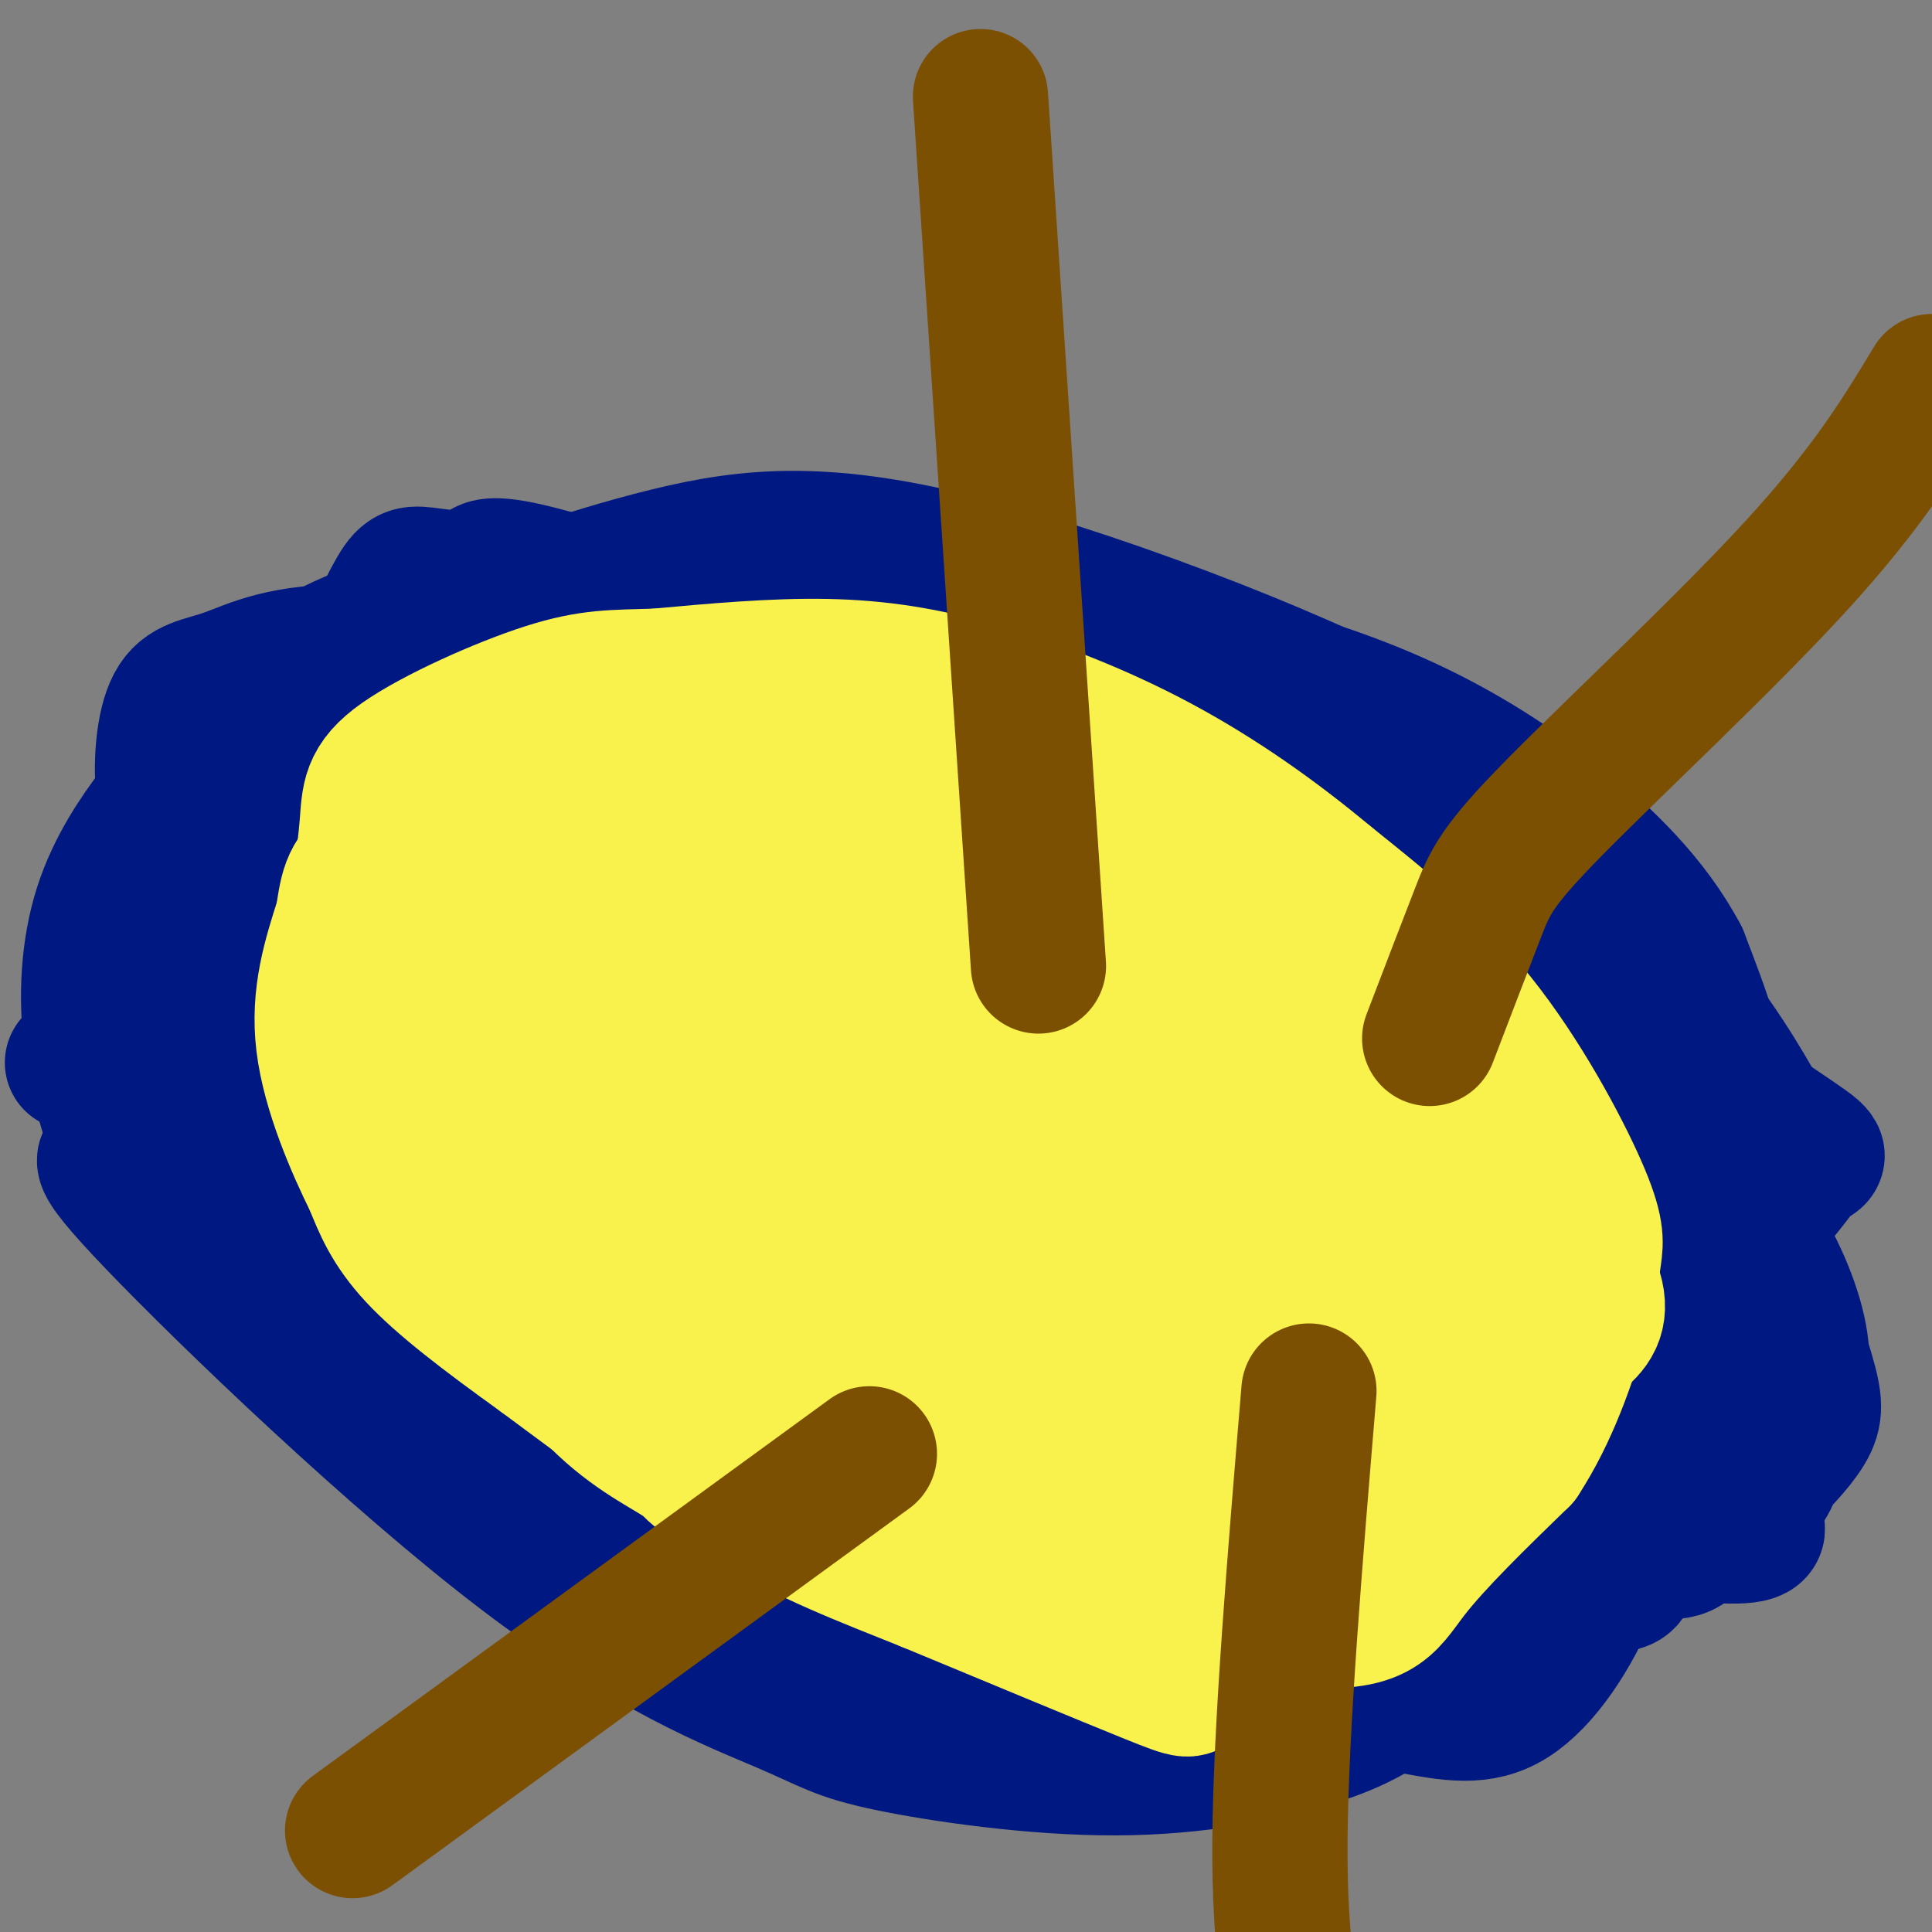 <svg viewBox='0 0 400 400' version='1.1' xmlns='http://www.w3.org/2000/svg' xmlns:xlink='http://www.w3.org/1999/xlink'><rect x="0" y="0" width="400" height="400" fill="#808080" stroke="none"/><g fill='none' stroke='#001881' stroke-width='6' stroke-linecap='round' stroke-linejoin='round'><path d='M263,137c-22.674,-5.300 -45.349,-10.601 -65,-13c-19.651,-2.399 -36.280,-1.898 -52,0c-15.720,1.898 -30.533,5.192 -44,9c-13.467,3.808 -25.589,8.129 -35,14c-9.411,5.871 -16.111,13.291 -21,20c-4.889,6.709 -7.966,12.707 -9,22c-1.034,9.293 -0.024,21.881 3,33c3.024,11.119 8.063,20.768 14,31c5.937,10.232 12.773,21.046 20,30c7.227,8.954 14.845,16.049 21,22c6.155,5.951 10.849,10.759 25,17c14.151,6.241 37.760,13.914 53,18c15.240,4.086 22.109,4.585 33,5c10.891,0.415 25.802,0.747 39,0c13.198,-0.747 24.682,-2.571 43,-7c18.318,-4.429 43.470,-11.462 60,-18c16.530,-6.538 24.437,-12.582 29,-19c4.563,-6.418 5.781,-13.209 7,-20'/><path d='M384,281c-0.027,-7.993 -3.596,-17.976 -8,-26c-4.404,-8.024 -9.644,-14.089 -14,-20c-4.356,-5.911 -7.826,-11.668 -44,-28c-36.174,-16.332 -105.050,-43.238 -143,-52c-37.950,-8.762 -44.975,0.619 -52,10'/><path d='M186,137c-0.644,-1.656 -1.288,-3.313 0,-6c1.288,-2.687 4.507,-6.405 11,-8c6.493,-1.595 16.258,-1.066 26,0c9.742,1.066 19.460,2.669 30,6c10.540,3.331 21.902,8.391 32,13c10.098,4.609 18.933,8.766 31,18c12.067,9.234 27.366,23.545 38,36c10.634,12.455 16.602,23.054 20,29c3.398,5.946 4.226,7.238 5,10c0.774,2.762 1.496,6.992 0,11c-1.496,4.008 -5.209,7.792 -19,10c-13.791,2.208 -37.661,2.839 -60,0c-22.339,-2.839 -43.149,-9.147 -51,-10c-7.851,-0.853 -2.744,3.751 -22,-9c-19.256,-12.751 -62.877,-42.856 -87,-62c-24.123,-19.144 -28.750,-27.327 -31,-33c-2.250,-5.673 -2.125,-8.837 -2,-12'/><path d='M107,130c0.704,-3.314 3.463,-5.599 7,-7c3.537,-1.401 7.851,-1.918 20,0c12.149,1.918 32.134,6.271 56,16c23.866,9.729 51.614,24.833 69,36c17.386,11.167 24.410,18.396 32,27c7.590,8.604 15.746,18.581 22,27c6.254,8.419 10.606,15.278 13,21c2.394,5.722 2.830,10.305 1,16c-1.830,5.695 -5.924,12.501 -11,17c-5.076,4.499 -11.132,6.691 -17,9c-5.868,2.309 -11.547,4.734 -27,5c-15.453,0.266 -40.680,-1.626 -63,-5c-22.320,-3.374 -41.732,-8.229 -58,-14c-16.268,-5.771 -29.391,-12.457 -41,-19c-11.609,-6.543 -21.702,-12.944 -29,-20c-7.298,-7.056 -11.799,-14.768 -14,-20c-2.201,-5.232 -2.103,-7.983 -1,-13c1.103,-5.017 3.210,-12.298 7,-19c3.790,-6.702 9.262,-12.825 15,-17c5.738,-4.175 11.741,-6.402 20,-7c8.259,-0.598 18.774,0.434 33,4c14.226,3.566 32.161,9.667 48,17c15.839,7.333 29.580,15.900 42,26c12.420,10.100 23.519,21.734 32,34c8.481,12.266 14.346,25.164 17,37c2.654,11.836 2.099,22.610 0,30c-2.099,7.390 -5.743,11.397 -11,14c-5.257,2.603 -12.129,3.801 -19,5'/><path d='M250,330c-7.095,2.321 -15.333,5.625 -37,0c-21.667,-5.625 -56.762,-20.179 -74,-28c-17.238,-7.821 -16.619,-8.911 -16,-10'/></g>
<g fill='none' stroke='#001881' stroke-width='28' stroke-linecap='round' stroke-linejoin='round'><path d='M225,235c-21.371,-8.734 -42.742,-17.468 -58,-21c-15.258,-3.532 -24.405,-1.861 -33,0c-8.595,1.861 -16.640,3.913 -23,8c-6.360,4.087 -11.034,10.209 -13,16c-1.966,5.791 -1.224,11.250 14,20c15.224,8.750 44.930,20.791 70,28c25.070,7.209 45.505,9.586 67,12c21.495,2.414 44.049,4.865 59,5c14.951,0.135 22.298,-2.048 27,-6c4.702,-3.952 6.757,-9.675 7,-14c0.243,-4.325 -1.328,-7.253 -5,-12c-3.672,-4.747 -9.445,-11.314 -17,-17c-7.555,-5.686 -16.890,-10.491 -24,-14c-7.110,-3.509 -11.993,-5.722 -27,-9c-15.007,-3.278 -40.136,-7.621 -68,-8c-27.864,-0.379 -58.463,3.206 -94,2c-35.537,-1.206 -76.010,-7.202 -45,6c31.010,13.202 133.505,45.601 236,78'/><path d='M298,309c48.809,15.438 52.831,15.033 53,6c0.169,-9.033 -3.515,-26.695 -8,-39c-4.485,-12.305 -9.772,-19.252 -16,-26c-6.228,-6.748 -13.396,-13.295 -21,-19c-7.604,-5.705 -15.644,-10.568 -26,-15c-10.356,-4.432 -23.026,-8.435 -36,-11c-12.974,-2.565 -26.251,-3.693 -41,-5c-14.749,-1.307 -30.972,-2.793 -58,-1c-27.028,1.793 -64.863,6.865 -83,10c-18.137,3.135 -16.575,4.333 -18,6c-1.425,1.667 -5.836,3.804 -3,8c2.836,4.196 12.918,10.452 65,29c52.082,18.548 146.162,49.390 189,61c42.838,11.610 34.433,3.989 34,-1c-0.433,-4.989 7.107,-7.346 10,-14c2.893,-6.654 1.139,-17.604 -2,-30c-3.139,-12.396 -7.664,-26.236 -13,-37c-5.336,-10.764 -11.483,-18.451 -18,-25c-6.517,-6.549 -13.403,-11.961 -22,-17c-8.597,-5.039 -18.906,-9.707 -32,-14c-13.094,-4.293 -28.974,-8.213 -44,-10c-15.026,-1.787 -29.199,-1.443 -42,-1c-12.801,0.443 -24.229,0.984 -39,5c-14.771,4.016 -32.886,11.508 -51,19'/><path d='M76,188c-11.283,6.071 -13.991,11.747 -14,18c-0.009,6.253 2.680,13.082 10,22c7.320,8.918 19.271,19.924 51,40c31.729,20.076 83.237,49.222 115,65c31.763,15.778 43.780,18.188 53,20c9.220,1.812 15.642,3.027 22,-1c6.358,-4.027 12.653,-13.296 17,-24c4.347,-10.704 6.748,-22.844 7,-36c0.252,-13.156 -1.645,-27.328 -5,-40c-3.355,-12.672 -8.169,-23.845 -13,-33c-4.831,-9.155 -9.679,-16.291 -18,-23c-8.321,-6.709 -20.114,-12.990 -34,-19c-13.886,-6.010 -29.866,-11.748 -45,-15c-15.134,-3.252 -29.423,-4.019 -44,-3c-14.577,1.019 -29.444,3.823 -42,7c-12.556,3.177 -22.803,6.726 -32,10c-9.197,3.274 -17.344,6.273 -26,11c-8.656,4.727 -17.823,11.183 -21,15c-3.177,3.817 -0.366,4.995 -2,8c-1.634,3.005 -7.712,7.835 16,25c23.712,17.165 77.215,46.663 112,64c34.785,17.337 50.852,22.511 71,27c20.148,4.489 44.377,8.291 58,8c13.623,-0.291 16.641,-4.676 22,-14c5.359,-9.324 13.058,-23.587 18,-39c4.942,-15.413 7.126,-31.975 6,-46c-1.126,-14.025 -5.563,-25.512 -10,-37'/><path d='M348,198c-5.908,-11.250 -15.679,-20.876 -26,-29c-10.321,-8.124 -21.192,-14.748 -33,-20c-11.808,-5.252 -24.552,-9.132 -37,-12c-12.448,-2.868 -24.598,-4.723 -40,-4c-15.402,0.723 -34.054,4.025 -48,7c-13.946,2.975 -23.187,5.623 -38,13c-14.813,7.377 -35.199,19.483 -47,30c-11.801,10.517 -15.016,19.445 -9,29c6.016,9.555 21.263,19.739 44,32c22.737,12.261 52.965,26.601 86,41c33.035,14.399 68.876,28.858 90,33c21.124,4.142 27.532,-2.034 33,-16c5.468,-13.966 9.997,-35.723 9,-53c-0.997,-17.277 -7.518,-30.073 -15,-42c-7.482,-11.927 -15.924,-22.985 -26,-32c-10.076,-9.015 -21.788,-15.986 -34,-22c-12.212,-6.014 -24.926,-11.071 -38,-14c-13.074,-2.929 -26.509,-3.730 -38,-3c-11.491,0.730 -21.038,2.992 -36,8c-14.962,5.008 -35.339,12.763 -47,18c-11.661,5.237 -14.605,7.956 -20,13c-5.395,5.044 -13.240,12.414 -15,20c-1.760,7.586 2.565,15.389 -1,19c-3.565,3.611 -15.018,3.032 23,19c38.018,15.968 125.509,48.484 213,81'/><path d='M298,314c41.424,10.142 38.484,-5.004 39,-16c0.516,-10.996 4.489,-17.844 3,-29c-1.489,-11.156 -8.439,-26.622 -16,-39c-7.561,-12.378 -15.733,-21.669 -26,-30c-10.267,-8.331 -22.627,-15.704 -34,-21c-11.373,-5.296 -21.757,-8.516 -37,-10c-15.243,-1.484 -35.343,-1.232 -50,-1c-14.657,0.232 -23.870,0.444 -39,4c-15.130,3.556 -36.177,10.456 -50,16c-13.823,5.544 -20.423,9.733 -23,15c-2.577,5.267 -1.133,11.612 -5,13c-3.867,1.388 -13.047,-2.182 10,7c23.047,9.182 78.319,31.117 118,46c39.681,14.883 63.771,22.716 85,27c21.229,4.284 39.595,5.019 50,4c10.405,-1.019 12.847,-3.792 15,-8c2.153,-4.208 4.016,-9.852 2,-20c-2.016,-10.148 -7.910,-24.801 -15,-36c-7.090,-11.199 -15.374,-18.943 -24,-26c-8.626,-7.057 -17.593,-13.428 -30,-19c-12.407,-5.572 -28.252,-10.347 -52,-11c-23.748,-0.653 -55.397,2.814 -74,7c-18.603,4.186 -24.159,9.091 -30,14c-5.841,4.909 -11.968,9.821 -15,13c-3.032,3.179 -2.970,4.625 0,8c2.970,3.375 8.849,8.679 40,24c31.151,15.321 87.576,40.661 144,66'/><path d='M284,312c33.840,14.229 46.440,16.800 51,16c4.560,-0.800 1.080,-4.972 -1,-11c-2.080,-6.028 -2.759,-13.912 -17,-27c-14.241,-13.088 -42.043,-31.379 -57,-40c-14.957,-8.621 -17.068,-7.574 -24,-9c-6.932,-1.426 -18.687,-5.327 -41,-5c-22.313,0.327 -55.186,4.882 -46,10c9.186,5.118 60.432,10.799 104,23c43.568,12.201 79.459,30.923 64,26c-15.459,-4.923 -82.268,-33.492 -112,-43c-29.732,-9.508 -22.388,0.045 -20,5c2.388,4.955 -0.179,5.312 3,8c3.179,2.688 12.103,7.706 35,13c22.897,5.294 59.766,10.862 78,14c18.234,3.138 17.832,3.845 -5,-5c-22.832,-8.845 -68.095,-27.241 -94,-35c-25.905,-7.759 -32.453,-4.879 -39,-2'/><path d='M163,250c-7.515,-0.347 -6.802,-0.216 -5,1c1.802,1.216 4.691,3.516 5,5c0.309,1.484 -1.964,2.152 37,9c38.964,6.848 119.166,19.877 131,15c11.834,-4.877 -44.700,-27.660 -72,-41c-27.300,-13.340 -25.365,-17.238 -30,-25c-4.635,-7.762 -15.840,-19.389 -21,-28c-5.160,-8.611 -4.273,-14.207 -4,-17c0.273,-2.793 -0.066,-2.784 4,-3c4.066,-0.216 12.537,-0.657 25,2c12.463,2.657 28.917,8.411 42,13c13.083,4.589 22.794,8.013 40,18c17.206,9.987 41.907,26.535 53,34c11.093,7.465 8.577,5.845 6,8c-2.577,2.155 -5.215,8.083 -12,12c-6.785,3.917 -17.716,5.822 -29,7c-11.284,1.178 -22.921,1.631 -31,1c-8.079,-0.631 -12.598,-2.344 -17,-5c-4.402,-2.656 -8.685,-6.253 -12,-11c-3.315,-4.747 -5.661,-10.642 -6,-17c-0.339,-6.358 1.331,-13.179 3,-20'/><path d='M270,208c3.606,-7.595 11.120,-16.582 18,-19c6.880,-2.418 13.126,1.733 22,9c8.874,7.267 20.376,17.650 30,28c9.624,10.350 17.369,20.669 23,31c5.631,10.331 9.149,20.676 11,27c1.851,6.324 2.035,8.629 0,12c-2.035,3.371 -6.290,7.809 -10,11c-3.710,3.191 -6.877,5.137 -15,6c-8.123,0.863 -21.202,0.645 -33,-2c-11.798,-2.645 -22.314,-7.716 -32,-14c-9.686,-6.284 -18.543,-13.779 -26,-22c-7.457,-8.221 -13.516,-17.166 -17,-26c-3.484,-8.834 -4.394,-17.555 -5,-26c-0.606,-8.445 -0.908,-16.614 8,-21c8.908,-4.386 27.028,-4.991 35,-6c7.972,-1.009 5.797,-2.423 17,7c11.203,9.423 35.784,29.684 48,42c12.216,12.316 12.069,16.686 13,22c0.931,5.314 2.942,11.572 2,17c-0.942,5.428 -4.836,10.024 -19,15c-14.164,4.976 -38.598,10.330 -54,13c-15.402,2.670 -21.770,2.655 -32,2c-10.230,-0.655 -24.320,-1.949 -37,-5c-12.680,-3.051 -23.950,-7.859 -34,-14c-10.050,-6.141 -18.879,-13.615 -25,-21c-6.121,-7.385 -9.532,-14.681 -13,-22c-3.468,-7.319 -6.991,-14.663 -8,-21c-1.009,-6.337 0.495,-11.669 2,-17'/><path d='M139,214c3.410,-3.562 10.937,-3.966 20,-1c9.063,2.966 19.664,9.303 29,15c9.336,5.697 17.409,10.755 31,24c13.591,13.245 32.700,34.676 41,47c8.300,12.324 5.793,15.541 5,18c-0.793,2.459 0.130,4.161 -4,6c-4.130,1.839 -13.311,3.816 -27,3c-13.689,-0.816 -31.885,-4.424 -46,-8c-14.115,-3.576 -24.150,-7.120 -37,-14c-12.850,-6.880 -28.514,-17.098 -41,-28c-12.486,-10.902 -21.793,-22.490 -26,-28c-4.207,-5.510 -3.313,-4.942 0,-7c3.313,-2.058 9.046,-6.741 17,-9c7.954,-2.259 18.130,-2.094 26,-2c7.870,0.094 13.435,0.115 27,7c13.565,6.885 35.132,20.632 46,29c10.868,8.368 11.037,11.356 12,16c0.963,4.644 2.719,10.943 3,15c0.281,4.057 -0.914,5.872 -3,8c-2.086,2.128 -5.064,4.570 -10,6c-4.936,1.430 -11.829,1.846 -20,2c-8.171,0.154 -17.620,0.044 -33,-6c-15.380,-6.044 -36.690,-18.022 -58,-30'/><path d='M91,277c-14.330,-8.478 -21.156,-14.674 -22,-20c-0.844,-5.326 4.296,-9.782 10,-13c5.704,-3.218 11.974,-5.199 21,-5c9.026,0.199 20.807,2.577 30,5c9.193,2.423 15.798,4.889 36,16c20.202,11.111 54.000,30.865 76,48c22.000,17.135 32.201,31.651 36,38c3.799,6.349 1.196,4.531 -3,5c-4.196,0.469 -9.986,3.225 -15,5c-5.014,1.775 -9.251,2.568 -27,-1c-17.749,-3.568 -49.010,-11.496 -65,-16c-15.990,-4.504 -16.709,-5.582 -25,-12c-8.291,-6.418 -24.153,-18.175 -35,-28c-10.847,-9.825 -16.677,-17.719 -22,-24c-5.323,-6.281 -10.138,-10.949 -7,-17c3.138,-6.051 14.229,-13.484 23,-17c8.771,-3.516 15.220,-3.113 20,-4c4.780,-0.887 7.889,-3.062 23,1c15.111,4.062 42.222,14.363 59,22c16.778,7.637 23.222,12.611 31,19c7.778,6.389 16.889,14.195 26,22'/><path d='M261,301c9.201,9.261 19.204,21.413 22,27c2.796,5.587 -1.614,4.610 -3,5c-1.386,0.390 0.252,2.146 -8,3c-8.252,0.854 -26.395,0.807 -45,-3c-18.605,-3.807 -37.673,-11.374 -50,-16c-12.327,-4.626 -17.913,-6.310 -32,-16c-14.087,-9.690 -36.675,-27.387 -48,-39c-11.325,-11.613 -11.388,-17.144 -12,-24c-0.612,-6.856 -1.775,-15.039 0,-22c1.775,-6.961 6.486,-12.701 13,-18c6.514,-5.299 14.830,-10.157 23,-13c8.170,-2.843 16.193,-3.673 25,-4c8.807,-0.327 18.396,-0.153 30,2c11.604,2.153 25.221,6.283 37,11c11.779,4.717 21.719,10.019 31,16c9.281,5.981 17.904,12.639 25,20c7.096,7.361 12.665,15.425 16,24c3.335,8.575 4.434,17.660 4,24c-0.434,6.340 -2.402,9.934 -6,14c-3.598,4.066 -8.826,8.603 -15,12c-6.174,3.397 -13.294,5.653 -20,7c-6.706,1.347 -12.998,1.786 -22,1c-9.002,-0.786 -20.715,-2.796 -39,-12c-18.285,-9.204 -43.143,-25.602 -68,-42'/><path d='M119,258c-18.624,-12.413 -31.183,-22.444 -42,-35c-10.817,-12.556 -19.891,-27.636 -24,-35c-4.109,-7.364 -3.254,-7.013 -1,-10c2.254,-2.987 5.906,-9.312 11,-14c5.094,-4.688 11.630,-7.739 18,-10c6.370,-2.261 12.574,-3.730 19,-5c6.426,-1.270 13.075,-2.339 36,3c22.925,5.339 62.125,17.088 87,28c24.875,10.912 35.423,20.988 42,28c6.577,7.012 9.182,10.961 11,14c1.818,3.039 2.849,5.168 2,9c-0.849,3.832 -3.576,9.365 -6,14c-2.424,4.635 -4.544,8.370 -14,13c-9.456,4.630 -26.249,10.153 -38,12c-11.751,1.847 -18.459,0.017 -24,0c-5.541,-0.017 -9.916,1.780 -33,-6c-23.084,-7.780 -64.878,-25.137 -86,-34c-21.122,-8.863 -21.571,-9.232 -24,-11c-2.429,-1.768 -6.837,-4.934 -9,-8c-2.163,-3.066 -2.082,-6.033 -2,-9'/><path d='M42,202c3.291,-6.237 12.518,-17.329 24,-28c11.482,-10.671 25.221,-20.920 40,-26c14.779,-5.080 30.600,-4.989 47,-3c16.400,1.989 33.379,5.877 45,9c11.621,3.123 17.882,5.480 27,10c9.118,4.520 21.092,11.203 31,18c9.908,6.797 17.750,13.708 24,21c6.250,7.292 10.906,14.965 14,21c3.094,6.035 4.624,10.433 4,15c-0.624,4.567 -3.403,9.302 -7,14c-3.597,4.698 -8.011,9.360 -12,13c-3.989,3.640 -7.553,6.260 -18,8c-10.447,1.740 -27.778,2.602 -36,5c-8.222,2.398 -7.334,6.332 -38,-10c-30.666,-16.332 -92.884,-52.931 -117,-68c-24.116,-15.069 -10.128,-8.609 -7,-7c3.128,1.609 -4.604,-1.632 -3,-11c1.604,-9.368 12.543,-24.861 19,-33c6.457,-8.139 8.431,-8.922 13,-11c4.569,-2.078 11.734,-5.451 19,-7c7.266,-1.549 14.633,-1.275 22,-1'/><path d='M133,131c13.275,1.294 35.464,5.028 56,12c20.536,6.972 39.420,17.180 55,28c15.580,10.820 27.858,22.250 35,33c7.142,10.750 9.150,20.820 10,26c0.850,5.180 0.544,5.470 -4,9c-4.544,3.530 -13.324,10.300 -21,14c-7.676,3.700 -14.248,4.330 -21,5c-6.752,0.670 -13.683,1.382 -28,-2c-14.317,-3.382 -36.022,-10.856 -51,-17c-14.978,-6.144 -23.231,-10.959 -38,-20c-14.769,-9.041 -36.053,-22.308 -48,-32c-11.947,-9.692 -14.556,-15.808 -17,-20c-2.444,-4.192 -4.723,-6.458 -1,-9c3.723,-2.542 13.448,-5.358 21,-8c7.552,-2.642 12.929,-5.108 37,-2c24.071,3.108 66.834,11.791 94,19c27.166,7.209 38.735,12.944 53,21c14.265,8.056 31.225,18.432 44,28c12.775,9.568 21.365,18.326 29,27c7.635,8.674 14.314,17.263 19,25c4.686,7.737 7.377,14.621 9,21c1.623,6.379 2.178,12.251 1,16c-1.178,3.749 -4.089,5.374 -7,7'/><path d='M360,312c3.214,3.758 14.750,9.653 -28,3c-42.750,-6.653 -139.786,-25.855 -177,-33c-37.214,-7.145 -14.605,-2.234 -13,-8c1.605,-5.766 -17.793,-22.208 -28,-33c-10.207,-10.792 -11.224,-15.935 -12,-22c-0.776,-6.065 -1.313,-13.054 2,-15c3.313,-1.946 10.476,1.151 16,4c5.524,2.849 9.411,5.450 15,11c5.589,5.550 12.882,14.048 21,28c8.118,13.952 17.062,33.357 21,42c3.938,8.643 2.870,6.523 9,9c6.130,2.477 19.458,9.552 36,15c16.542,5.448 36.298,9.271 50,11c13.702,1.729 21.351,1.365 29,1'/><path d='M301,325c10.223,-2.343 21.282,-8.699 31,-16c9.718,-7.301 18.096,-15.547 21,-22c2.904,-6.453 0.335,-11.113 -1,-16c-1.335,-4.887 -1.437,-10.000 -7,-19c-5.563,-9.000 -16.587,-21.888 -21,-28c-4.413,-6.112 -2.213,-5.447 -13,-11c-10.787,-5.553 -34.560,-17.325 -52,-24c-17.440,-6.675 -28.549,-8.254 -40,-10c-11.451,-1.746 -23.246,-3.660 -38,-4c-14.754,-0.340 -32.468,0.895 -45,7c-12.532,6.105 -19.882,17.080 -24,22c-4.118,4.920 -5.006,3.784 -4,13c1.006,9.216 3.904,28.782 6,40c2.096,11.218 3.388,14.086 13,25c9.612,10.914 27.542,29.875 47,42c19.458,12.125 40.442,17.415 59,19c18.558,1.585 34.689,-0.535 44,-3c9.311,-2.465 11.803,-5.276 12,-7c0.197,-1.724 -1.902,-2.362 -4,-3'/><path d='M285,330c-17.576,-0.969 -59.515,-1.892 -79,-2c-19.485,-0.108 -16.516,0.598 -31,-7c-14.484,-7.598 -46.421,-23.500 -65,-32c-18.579,-8.500 -23.801,-9.598 -32,-20c-8.199,-10.402 -19.377,-30.108 -24,-44c-4.623,-13.892 -2.693,-21.971 2,-31c4.693,-9.029 12.148,-19.008 17,-25c4.852,-5.992 7.101,-7.998 16,-10c8.899,-2.002 24.450,-4.001 40,-6'/><path d='M129,153c17.079,0.868 39.778,6.038 63,15c23.222,8.962 46.968,21.717 60,30c13.032,8.283 15.352,12.093 19,18c3.648,5.907 8.626,13.911 11,22c2.374,8.089 2.145,16.264 1,23c-1.145,6.736 -3.206,12.034 -7,18c-3.794,5.966 -9.322,12.600 -15,18c-5.678,5.400 -11.505,9.568 -19,13c-7.495,3.432 -16.657,6.130 -24,7c-7.343,0.870 -12.867,-0.087 -18,-1c-5.133,-0.913 -9.873,-1.782 -25,-10c-15.127,-8.218 -40.640,-23.783 -66,-42c-25.360,-18.217 -50.568,-39.084 -64,-52c-13.432,-12.916 -15.088,-17.881 -16,-22c-0.912,-4.119 -1.082,-7.391 -1,-10c0.082,-2.609 0.414,-4.555 6,-10c5.586,-5.445 16.427,-14.389 24,-19c7.573,-4.611 11.878,-4.889 25,-5c13.122,-0.111 35.061,-0.056 57,0'/><path d='M140,146c23.892,0.669 55.121,2.341 85,11c29.879,8.659 58.409,24.303 74,38c15.591,13.697 18.245,25.445 20,35c1.755,9.555 2.611,16.915 3,22c0.389,5.085 0.310,7.894 -5,15c-5.310,7.106 -15.849,18.509 -28,27c-12.151,8.491 -25.912,14.070 -41,18c-15.088,3.930 -31.503,6.210 -43,6c-11.497,-0.210 -18.077,-2.910 -23,-4c-4.923,-1.090 -8.191,-0.569 -24,-12c-15.809,-11.431 -44.160,-34.815 -66,-57c-21.840,-22.185 -37.170,-43.171 -46,-56c-8.830,-12.829 -11.159,-17.501 -12,-24c-0.841,-6.499 -0.195,-14.824 2,-19c2.195,-4.176 5.937,-4.201 11,-6c5.063,-1.799 11.447,-5.371 27,-5c15.553,0.371 40.277,4.686 65,9'/><path d='M139,144c42.121,22.880 114.924,75.579 146,103c31.076,27.421 20.426,29.563 18,35c-2.426,5.437 3.372,14.170 6,22c2.628,7.830 2.087,14.758 1,20c-1.087,5.242 -2.719,8.798 -6,13c-3.281,4.202 -8.210,9.050 -13,13c-4.790,3.950 -9.440,7.001 -19,10c-9.560,2.999 -24.030,5.946 -41,6c-16.970,0.054 -36.439,-2.784 -47,-5c-10.561,-2.216 -12.212,-3.811 -22,-8c-9.788,-4.189 -27.712,-10.974 -54,-31c-26.288,-20.026 -60.939,-53.293 -76,-69c-15.061,-15.707 -10.530,-13.853 -6,-12'/><path d='M26,241c-2.486,-6.108 -5.702,-15.378 -7,-25c-1.298,-9.622 -0.678,-19.597 2,-28c2.678,-8.403 7.412,-15.234 11,-20c3.588,-4.766 6.029,-7.469 14,-12c7.971,-4.531 21.474,-10.892 37,-13c15.526,-2.108 33.077,0.035 43,1c9.923,0.965 12.218,0.752 30,6c17.782,5.248 51.051,15.956 69,24c17.949,8.044 20.577,13.423 26,22c5.423,8.577 13.639,20.350 19,31c5.361,10.650 7.866,20.175 9,30c1.134,9.825 0.895,19.950 0,26c-0.895,6.050 -2.448,8.025 -4,10'/><path d='M275,293c-3.139,2.918 -8.985,5.213 -11,7c-2.015,1.787 -0.199,3.065 -13,2c-12.801,-1.065 -40.220,-4.475 -53,-6c-12.780,-1.525 -10.919,-1.166 -35,-11c-24.081,-9.834 -74.102,-29.862 -95,-40c-20.898,-10.138 -12.674,-10.388 -10,-13c2.674,-2.612 -0.203,-7.588 -1,-17c-0.797,-9.412 0.487,-23.261 3,-35c2.513,-11.739 6.257,-21.370 10,-31'/><path d='M70,149c3.800,-10.124 8.300,-19.933 11,-25c2.700,-5.067 3.600,-5.392 7,-5c3.400,0.392 9.300,1.501 11,0c1.700,-1.501 -0.799,-5.612 36,7c36.799,12.612 112.894,41.948 144,53c31.106,11.052 17.221,3.822 14,1c-3.221,-2.822 4.223,-1.235 6,-5c1.777,-3.765 -2.111,-12.883 -6,-22'/><path d='M293,153c-18.645,-11.210 -62.258,-28.235 -92,-36c-29.742,-7.765 -45.613,-6.271 -63,-2c-17.387,4.271 -36.289,11.320 -47,15c-10.711,3.680 -13.230,3.991 -23,12c-9.770,8.009 -26.791,23.717 -35,33c-8.209,9.283 -7.604,12.142 -7,15'/><path d='M26,190c-1.415,4.214 -1.454,7.248 0,9c1.454,1.752 4.399,2.223 7,1c2.601,-1.223 4.857,-4.140 6,-12c1.143,-7.860 1.172,-20.664 6,-31c4.828,-10.336 14.454,-18.206 24,-23c9.546,-4.794 19.013,-6.513 28,-7c8.987,-0.487 17.493,0.256 26,1'/><path d='M123,128c9.947,1.123 21.816,3.429 30,5c8.184,1.571 12.685,2.407 31,11c18.315,8.593 50.445,24.942 68,37c17.555,12.058 20.534,19.823 26,30c5.466,10.177 13.419,22.765 18,32c4.581,9.235 5.791,15.118 7,21'/><path d='M40,247c-2.917,-5.750 -5.833,-11.500 -10,-16c-4.167,-4.500 -9.583,-7.750 -15,-11'/><path d='M314,189c0.000,0.000 0.100,0.100 0.1,0.1'/></g>
<g fill='none' stroke='#F9F24D' stroke-width='28' stroke-linecap='round' stroke-linejoin='round'><path d='M178,186c-22.312,-2.582 -44.623,-5.164 -56,-6c-11.377,-0.836 -11.819,0.074 -16,4c-4.181,3.926 -12.100,10.867 -15,16c-2.900,5.133 -0.781,8.459 1,15c1.781,6.541 3.223,16.297 11,26c7.777,9.703 21.888,19.351 36,29'/><path d='M139,270c6.813,5.892 5.846,6.122 27,12c21.154,5.878 64.430,17.406 86,22c21.570,4.594 21.436,2.256 26,1c4.564,-1.256 13.828,-1.431 21,-5c7.172,-3.569 12.252,-10.534 14,-18c1.748,-7.466 0.163,-15.433 -3,-22c-3.163,-6.567 -7.904,-11.733 -16,-18c-8.096,-6.267 -19.548,-13.633 -31,-21'/><path d='M263,221c-17.075,-8.199 -44.263,-18.197 -64,-24c-19.737,-5.803 -32.023,-7.413 -44,-8c-11.977,-0.587 -23.646,-0.152 -31,2c-7.354,2.152 -10.392,6.021 -14,8c-3.608,1.979 -7.786,2.068 -7,9c0.786,6.932 6.537,20.705 14,31c7.463,10.295 16.640,17.110 18,20c1.360,2.890 -5.095,1.855 11,6c16.095,4.145 54.742,13.470 77,17c22.258,3.530 28.129,1.265 34,-1'/><path d='M257,281c7.587,-1.049 9.554,-3.173 9,-8c-0.554,-4.827 -3.630,-12.358 -6,-17c-2.370,-4.642 -4.034,-6.394 -8,-10c-3.966,-3.606 -10.233,-9.067 -27,-16c-16.767,-6.933 -44.033,-15.337 -62,-19c-17.967,-3.663 -26.634,-2.583 -36,-3c-9.366,-0.417 -19.431,-2.331 -17,4c2.431,6.331 17.360,20.906 26,29c8.640,8.094 10.993,9.709 21,15c10.007,5.291 27.668,14.260 41,20c13.332,5.740 22.337,8.250 34,11c11.663,2.750 25.986,5.740 31,4c5.014,-1.740 0.718,-8.212 -3,-13c-3.718,-4.788 -6.859,-7.894 -10,-11'/><path d='M250,267c-20.061,-10.074 -65.213,-29.759 -88,-37c-22.787,-7.241 -23.207,-2.037 -23,2c0.207,4.037 1.042,6.908 30,16c28.958,9.092 86.040,24.405 103,27c16.960,2.595 -6.201,-7.527 -30,-16c-23.799,-8.473 -48.236,-15.295 -62,-19c-13.764,-3.705 -16.854,-4.292 -26,-5c-9.146,-0.708 -24.347,-1.537 -23,2c1.347,3.537 19.242,11.439 40,18c20.758,6.561 44.379,11.780 68,17'/><path d='M239,272c25.370,7.026 54.796,16.092 63,16c8.204,-0.092 -4.814,-9.343 -13,-16c-8.186,-6.657 -11.542,-10.721 -32,-17c-20.458,-6.279 -58.020,-14.772 -78,-19c-19.980,-4.228 -22.380,-4.190 -27,-3c-4.620,1.190 -11.461,3.534 -12,7c-0.539,3.466 5.224,8.055 14,13c8.776,4.945 20.566,10.247 31,14c10.434,3.753 19.512,5.959 36,9c16.488,3.041 40.388,6.918 53,7c12.612,0.082 13.938,-3.630 15,-6c1.062,-2.370 1.862,-3.398 -1,-9c-2.862,-5.602 -9.386,-15.777 -16,-23c-6.614,-7.223 -13.318,-11.492 -20,-15c-6.682,-3.508 -13.341,-6.254 -20,-9'/><path d='M232,221c-14.943,-4.850 -42.301,-12.474 -66,-17c-23.699,-4.526 -43.741,-5.952 -57,-6c-13.259,-0.048 -19.737,1.283 -23,3c-3.263,1.717 -3.311,3.820 -5,6c-1.689,2.180 -5.020,4.435 18,18c23.020,13.565 72.392,38.438 98,50c25.608,11.562 27.453,9.813 39,9c11.547,-0.813 32.797,-0.691 42,-1c9.203,-0.309 6.358,-1.050 7,-5c0.642,-3.950 4.770,-11.110 5,-19c0.230,-7.890 -3.438,-16.509 -8,-25c-4.562,-8.491 -10.018,-16.855 -20,-24c-9.982,-7.145 -24.491,-13.073 -39,-19'/><path d='M223,191c-11.003,-4.381 -19.010,-5.834 -27,-6c-7.990,-0.166 -15.963,0.954 -24,5c-8.037,4.046 -16.137,11.018 -21,15c-4.863,3.982 -6.489,4.973 -2,15c4.489,10.027 15.093,29.091 23,39c7.907,9.909 13.118,10.663 18,13c4.882,2.337 9.434,6.257 20,8c10.566,1.743 27.147,1.308 35,1c7.853,-0.308 6.978,-0.488 12,-5c5.022,-4.512 15.941,-13.354 22,-21c6.059,-7.646 7.259,-14.096 9,-19c1.741,-4.904 4.023,-8.263 -3,-16c-7.023,-7.737 -23.352,-19.852 -38,-28c-14.648,-8.148 -27.614,-12.328 -40,-15c-12.386,-2.672 -24.193,-3.836 -36,-5'/><path d='M171,172c-10.324,-1.397 -18.134,-2.391 -31,2c-12.866,4.391 -30.787,14.167 -40,20c-9.213,5.833 -9.719,7.724 -7,15c2.719,7.276 8.664,19.938 16,30c7.336,10.062 16.062,17.523 25,23c8.938,5.477 18.088,8.970 31,10c12.912,1.030 29.586,-0.404 42,-3c12.414,-2.596 20.566,-6.356 26,-11c5.434,-4.644 8.148,-10.174 10,-14c1.852,-3.826 2.842,-5.948 2,-11c-0.842,-5.052 -3.514,-13.035 -5,-17c-1.486,-3.965 -1.785,-3.914 -8,-7c-6.215,-3.086 -18.347,-9.310 -36,-14c-17.653,-4.690 -40.826,-7.845 -64,-11'/><path d='M132,184c-13.551,-1.884 -15.427,-1.093 -18,3c-2.573,4.093 -5.842,11.490 -5,28c0.842,16.510 5.795,42.133 12,57c6.205,14.867 13.661,18.977 22,22c8.339,3.023 17.562,4.957 24,6c6.438,1.043 10.093,1.194 27,-1c16.907,-2.194 47.068,-6.732 57,-14c9.932,-7.268 -0.364,-17.264 -5,-23c-4.636,-5.736 -3.610,-7.210 -10,-13c-6.390,-5.790 -20.195,-15.895 -34,-26'/><path d='M202,223c-15.727,-8.090 -38.045,-15.315 -52,-19c-13.955,-3.685 -19.549,-3.830 -26,-4c-6.451,-0.170 -13.760,-0.365 -16,2c-2.240,2.365 0.588,7.290 10,20c9.412,12.710 25.410,33.205 44,48c18.590,14.795 39.774,23.890 48,29c8.226,5.110 3.494,6.236 10,3c6.506,-3.236 24.252,-10.833 32,-14c7.748,-3.167 5.500,-1.905 1,-4c-4.500,-2.095 -11.250,-7.548 -18,-13'/><path d='M235,271c-5.976,-3.793 -11.915,-6.774 -26,-10c-14.085,-3.226 -36.317,-6.697 -48,-8c-11.683,-1.303 -12.817,-0.437 -16,2c-3.183,2.437 -8.416,6.446 -10,10c-1.584,3.554 0.479,6.652 8,11c7.521,4.348 20.498,9.945 32,14c11.502,4.055 21.528,6.567 33,7c11.472,0.433 24.389,-1.213 32,-3c7.611,-1.787 9.916,-3.716 15,-7c5.084,-3.284 12.946,-7.923 15,-15c2.054,-7.077 -1.699,-16.594 -5,-23c-3.301,-6.406 -6.151,-9.703 -9,-13'/><path d='M256,236c-15.527,-10.197 -49.843,-29.191 -67,-38c-17.157,-8.809 -17.154,-7.434 -25,-7c-7.846,0.434 -23.542,-0.072 -31,0c-7.458,0.072 -6.678,0.721 -4,8c2.678,7.279 7.253,21.186 17,34c9.747,12.814 24.665,24.534 41,34c16.335,9.466 34.088,16.676 45,20c10.912,3.324 14.985,2.761 20,2c5.015,-0.761 10.972,-1.722 15,-4c4.028,-2.278 6.127,-5.875 8,-10c1.873,-4.125 3.519,-8.779 4,-15c0.481,-6.221 -0.204,-14.008 -4,-23c-3.796,-8.992 -10.703,-19.190 -19,-28c-8.297,-8.810 -17.985,-16.233 -25,-22c-7.015,-5.767 -11.357,-9.876 -21,-12c-9.643,-2.124 -24.588,-2.261 -41,2c-16.412,4.261 -34.290,12.921 -43,18c-8.710,5.079 -8.252,6.578 -8,10c0.252,3.422 0.299,8.767 -2,11c-2.299,2.233 -6.942,1.352 0,7c6.942,5.648 25.471,17.824 44,30'/><path d='M160,253c23.322,11.360 59.626,24.761 84,29c24.374,4.239 36.816,-0.682 43,-8c6.184,-7.318 6.108,-17.032 6,-23c-0.108,-5.968 -0.249,-8.189 -2,-14c-1.751,-5.811 -5.114,-15.211 -11,-22c-5.886,-6.789 -14.297,-10.965 -24,-15c-9.703,-4.035 -20.698,-7.928 -28,-10c-7.302,-2.072 -10.910,-2.323 -21,-3c-10.090,-0.677 -26.660,-1.782 -43,4c-16.340,5.782 -32.448,18.449 -40,27c-7.552,8.551 -6.547,12.984 -6,17c0.547,4.016 0.637,7.615 5,13c4.363,5.385 12.998,12.556 20,17c7.002,4.444 12.372,6.160 29,11c16.628,4.840 44.515,12.803 60,16c15.485,3.197 18.567,1.628 22,0c3.433,-1.628 7.216,-3.314 11,-5'/><path d='M265,287c5.719,-9.181 14.518,-29.633 16,-42c1.482,-12.367 -4.351,-16.649 -8,-21c-3.649,-4.351 -5.113,-8.769 -16,-14c-10.887,-5.231 -31.199,-11.273 -53,-13c-21.801,-1.727 -45.093,0.860 -59,4c-13.907,3.140 -18.429,6.831 -22,11c-3.571,4.169 -6.192,8.815 -9,17c-2.808,8.185 -5.802,19.910 -4,28c1.802,8.090 8.401,12.545 15,17'/><path d='M125,274c6.473,6.105 15.157,12.866 40,18c24.843,5.134 65.847,8.639 87,6c21.153,-2.639 22.456,-11.423 24,-16c1.544,-4.577 3.327,-4.947 4,-10c0.673,-5.053 0.234,-14.788 0,-20c-0.234,-5.212 -0.264,-5.901 -2,-11c-1.736,-5.099 -5.177,-14.608 -13,-23c-7.823,-8.392 -20.027,-15.666 -26,-21c-5.973,-5.334 -5.714,-8.729 -25,-11c-19.286,-2.271 -58.115,-3.419 -75,-4c-16.885,-0.581 -11.824,-0.595 -13,1c-1.176,1.595 -8.588,4.797 -16,8'/><path d='M110,191c-3.731,3.763 -5.057,9.172 -7,12c-1.943,2.828 -4.503,3.077 6,14c10.503,10.923 34.068,32.521 48,44c13.932,11.479 18.231,12.838 34,21c15.769,8.162 43.008,23.128 62,30c18.992,6.872 29.739,5.652 36,4c6.261,-1.652 8.038,-3.734 10,-6c1.962,-2.266 4.109,-4.715 6,-13c1.891,-8.285 3.528,-22.406 4,-33c0.472,-10.594 -0.219,-17.660 -3,-27c-2.781,-9.340 -7.652,-20.954 -16,-30c-8.348,-9.046 -20.174,-15.523 -32,-22'/><path d='M258,185c-13.399,-6.962 -30.895,-13.366 -50,-16c-19.105,-2.634 -39.817,-1.498 -53,-1c-13.183,0.498 -18.837,0.357 -26,9c-7.163,8.643 -15.837,26.070 -19,36c-3.163,9.930 -0.817,12.363 -2,17c-1.183,4.637 -5.895,11.479 6,22c11.895,10.521 40.399,24.720 59,33c18.601,8.280 27.301,10.640 36,13'/><path d='M209,298c15.316,4.736 35.607,10.076 50,11c14.393,0.924 22.888,-2.566 30,-5c7.112,-2.434 12.841,-3.810 18,-8c5.159,-4.190 9.750,-11.195 16,-16c6.250,-4.805 14.161,-7.412 -1,-26c-15.161,-18.588 -53.394,-53.158 -75,-70c-21.606,-16.842 -26.586,-15.958 -36,-18c-9.414,-2.042 -23.261,-7.012 -32,-9c-8.739,-1.988 -12.369,-0.994 -16,0'/><path d='M163,157c-5.692,0.549 -11.923,1.922 -20,4c-8.077,2.078 -18.001,4.860 -29,15c-10.999,10.140 -23.071,27.637 -28,38c-4.929,10.363 -2.713,13.592 -2,16c0.713,2.408 -0.077,3.994 3,10c3.077,6.006 10.022,16.430 16,22c5.978,5.570 10.989,6.285 16,7'/><path d='M119,269c11.981,5.333 33.934,15.167 64,22c30.066,6.833 68.244,10.665 86,10c17.756,-0.665 15.089,-5.828 15,-9c-0.089,-3.172 2.399,-4.354 3,-10c0.601,-5.646 -0.685,-15.756 -4,-26c-3.315,-10.244 -8.657,-20.622 -14,-31'/><path d='M269,225c-10.309,-14.763 -29.083,-36.171 -43,-49c-13.917,-12.829 -22.978,-17.078 -38,-20c-15.022,-2.922 -36.006,-4.518 -47,-5c-10.994,-0.482 -11.998,0.148 -16,3c-4.002,2.852 -11.001,7.926 -18,13'/><path d='M107,167c-9.000,8.560 -22.500,23.458 -28,32c-5.500,8.542 -3.000,10.726 0,17c3.000,6.274 6.500,16.637 10,27'/><path d='M89,243c3.917,8.131 8.708,14.958 14,22c5.292,7.042 11.083,14.298 22,22c10.917,7.702 26.958,15.851 43,24'/><path d='M168,311c8.442,4.775 8.046,4.713 26,9c17.954,4.287 54.257,12.923 73,15c18.743,2.077 19.927,-2.407 25,-9c5.073,-6.593 14.037,-15.297 23,-24'/><path d='M315,302c6.109,-9.308 9.880,-20.577 12,-28c2.120,-7.423 2.589,-11.000 3,-14c0.411,-3.000 0.765,-5.423 -3,-14c-3.765,-8.577 -11.647,-23.308 -21,-35c-9.353,-11.692 -20.176,-20.346 -31,-29'/><path d='M275,182c-10.879,-9.099 -22.576,-17.346 -35,-24c-12.424,-6.654 -25.576,-11.715 -37,-15c-11.424,-3.285 -21.121,-4.796 -32,-5c-10.879,-0.204 -22.939,0.898 -35,2'/><path d='M136,140c-8.907,0.290 -13.676,0.016 -23,3c-9.324,2.984 -23.203,9.226 -30,14c-6.797,4.774 -6.514,8.078 -7,14c-0.486,5.922 -1.743,14.461 -3,23'/><path d='M73,194c-0.200,7.533 0.800,14.867 4,23c3.200,8.133 8.600,17.067 14,26'/><path d='M271,336c0.000,0.000 -107.000,-24.000 -107,-24'/><path d='M164,312c-20.786,-5.369 -19.250,-6.792 -22,-9c-2.750,-2.208 -9.786,-5.202 -17,-12c-7.214,-6.798 -14.607,-17.399 -22,-28'/><path d='M103,263c-5.167,-7.667 -7.083,-12.833 -9,-18'/><path d='M251,338c-1.711,3.911 -3.422,7.822 -4,10c-0.578,2.178 -0.022,2.622 -9,-1c-8.978,-3.622 -27.489,-11.311 -46,-19'/><path d='M192,328c-13.467,-5.400 -24.133,-9.400 -37,-17c-12.867,-7.600 -27.933,-18.800 -43,-30'/><path d='M112,281c-12.067,-8.667 -20.733,-15.333 -26,-21c-5.267,-5.667 -7.133,-10.333 -9,-15'/><path d='M77,245c-3.800,-7.622 -8.800,-19.178 -10,-29c-1.200,-9.822 1.400,-17.911 4,-26'/><path d='M71,190c0.933,-6.311 1.267,-9.089 7,-13c5.733,-3.911 16.867,-8.956 28,-14'/><path d='M310,306c0.000,0.000 -1.000,-16.000 -1,-16'/></g>
<g fill='none' stroke='#7C5002' stroke-width='28' stroke-linecap='round' stroke-linejoin='round'><path d='M215,200c0.000,0.000 -12.000,-180.000 -12,-180'/><path d='M180,301c0.000,0.000 -107.000,78.000 -107,78'/><path d='M296,215c3.738,-9.762 7.476,-19.524 10,-26c2.524,-6.476 3.833,-9.667 16,-22c12.167,-12.333 35.190,-33.810 50,-50c14.810,-16.190 21.405,-27.095 28,-38'/><path d='M271,288c-2.917,34.917 -5.833,69.833 -6,93c-0.167,23.167 2.417,34.583 5,46'/></g>
</svg>